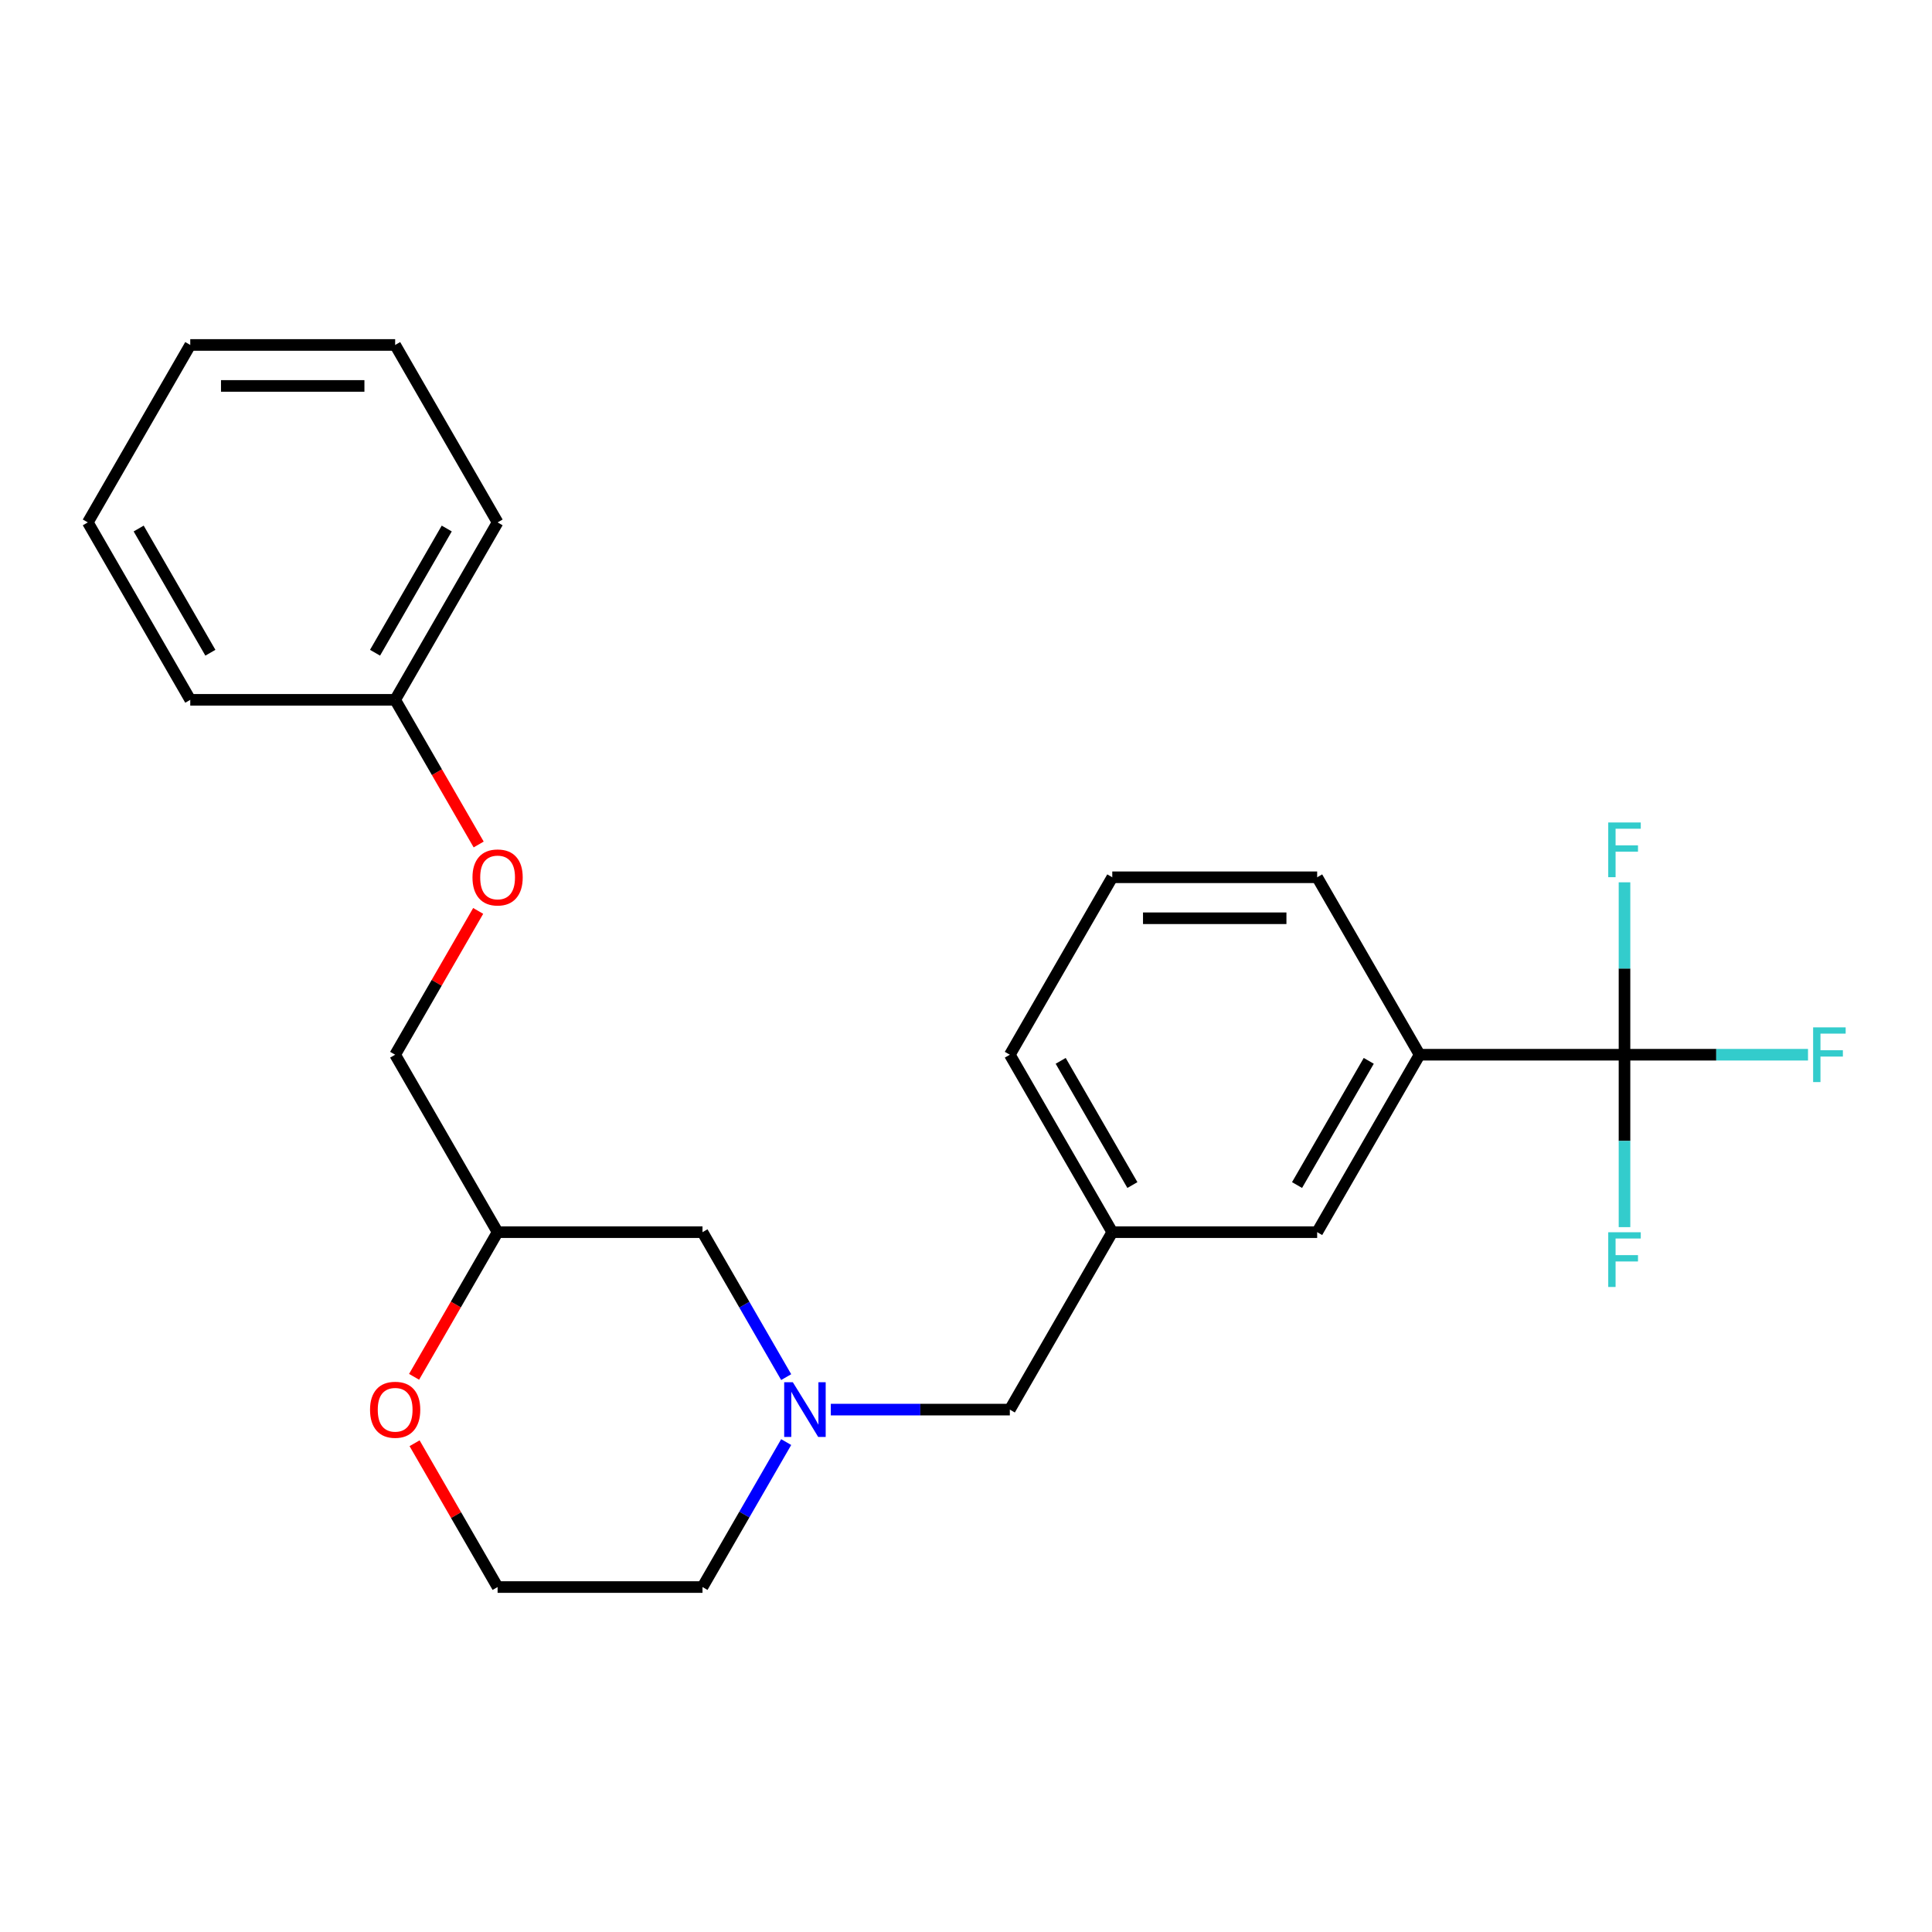 <?xml version='1.0' encoding='iso-8859-1'?>
<svg version='1.1' baseProfile='full'
              xmlns='http://www.w3.org/2000/svg'
                      xmlns:rdkit='http://www.rdkit.org/xml'
                      xmlns:xlink='http://www.w3.org/1999/xlink'
                  xml:space='preserve'
width='1000px' height='1000px' viewBox='0 0 1000 1000'>
<!-- END OF HEADER -->
<rect style='opacity:1.0;fill:#FFFFFF;stroke:none' width='1000' height='1000' x='0' y='0'> </rect>
<path class='bond-1' d='M 840.84,545.922 L 734.789,545.922' style='fill:none;fill-rule:evenodd;stroke:#000000;stroke-width:6px;stroke-linecap:butt;stroke-linejoin:miter;stroke-opacity:1' />
<path class='bond-8' d='M 840.84,545.922 L 888.33,545.922' style='fill:none;fill-rule:evenodd;stroke:#000000;stroke-width:6px;stroke-linecap:butt;stroke-linejoin:miter;stroke-opacity:1' />
<path class='bond-8' d='M 888.33,545.922 L 935.82,545.922' style='fill:none;fill-rule:evenodd;stroke:#33CCCC;stroke-width:6px;stroke-linecap:butt;stroke-linejoin:miter;stroke-opacity:1' />
<path class='bond-9' d='M 840.84,545.922 L 840.84,590.542' style='fill:none;fill-rule:evenodd;stroke:#000000;stroke-width:6px;stroke-linecap:butt;stroke-linejoin:miter;stroke-opacity:1' />
<path class='bond-9' d='M 840.84,590.542 L 840.84,635.162' style='fill:none;fill-rule:evenodd;stroke:#33CCCC;stroke-width:6px;stroke-linecap:butt;stroke-linejoin:miter;stroke-opacity:1' />
<path class='bond-10' d='M 840.84,545.922 L 840.84,501.302' style='fill:none;fill-rule:evenodd;stroke:#000000;stroke-width:6px;stroke-linecap:butt;stroke-linejoin:miter;stroke-opacity:1' />
<path class='bond-10' d='M 840.84,501.302 L 840.84,456.681' style='fill:none;fill-rule:evenodd;stroke:#33CCCC;stroke-width:6px;stroke-linecap:butt;stroke-linejoin:miter;stroke-opacity:1' />
<path class='bond-0' d='M 430.026,729.608 L 476.356,729.608' style='fill:none;fill-rule:evenodd;stroke:#0000FF;stroke-width:6px;stroke-linecap:butt;stroke-linejoin:miter;stroke-opacity:1' />
<path class='bond-0' d='M 476.356,729.608 L 522.686,729.608' style='fill:none;fill-rule:evenodd;stroke:#000000;stroke-width:6px;stroke-linecap:butt;stroke-linejoin:miter;stroke-opacity:1' />
<path class='bond-6' d='M 406.928,712.797 L 385.269,675.281' style='fill:none;fill-rule:evenodd;stroke:#0000FF;stroke-width:6px;stroke-linecap:butt;stroke-linejoin:miter;stroke-opacity:1' />
<path class='bond-6' d='M 385.269,675.281 L 363.609,637.765' style='fill:none;fill-rule:evenodd;stroke:#000000;stroke-width:6px;stroke-linecap:butt;stroke-linejoin:miter;stroke-opacity:1' />
<path class='bond-14' d='M 406.928,746.419 L 385.269,783.935' style='fill:none;fill-rule:evenodd;stroke:#0000FF;stroke-width:6px;stroke-linecap:butt;stroke-linejoin:miter;stroke-opacity:1' />
<path class='bond-14' d='M 385.269,783.935 L 363.609,821.451' style='fill:none;fill-rule:evenodd;stroke:#000000;stroke-width:6px;stroke-linecap:butt;stroke-linejoin:miter;stroke-opacity:1' />
<path class='bond-2' d='M 734.789,545.922 L 681.763,637.765' style='fill:none;fill-rule:evenodd;stroke:#000000;stroke-width:6px;stroke-linecap:butt;stroke-linejoin:miter;stroke-opacity:1' />
<path class='bond-2' d='M 708.466,549.093 L 671.348,613.383' style='fill:none;fill-rule:evenodd;stroke:#000000;stroke-width:6px;stroke-linecap:butt;stroke-linejoin:miter;stroke-opacity:1' />
<path class='bond-16' d='M 734.789,545.922 L 681.763,454.078' style='fill:none;fill-rule:evenodd;stroke:#000000;stroke-width:6px;stroke-linecap:butt;stroke-linejoin:miter;stroke-opacity:1' />
<path class='bond-7' d='M 681.763,637.765 L 575.712,637.765' style='fill:none;fill-rule:evenodd;stroke:#000000;stroke-width:6px;stroke-linecap:butt;stroke-linejoin:miter;stroke-opacity:1' />
<path class='bond-3' d='M 214.33,712.637 L 235.944,675.201' style='fill:none;fill-rule:evenodd;stroke:#FF0000;stroke-width:6px;stroke-linecap:butt;stroke-linejoin:miter;stroke-opacity:1' />
<path class='bond-3' d='M 235.944,675.201 L 257.557,637.765' style='fill:none;fill-rule:evenodd;stroke:#000000;stroke-width:6px;stroke-linecap:butt;stroke-linejoin:miter;stroke-opacity:1' />
<path class='bond-25' d='M 214.584,747.019 L 236.071,784.235' style='fill:none;fill-rule:evenodd;stroke:#FF0000;stroke-width:6px;stroke-linecap:butt;stroke-linejoin:miter;stroke-opacity:1' />
<path class='bond-25' d='M 236.071,784.235 L 257.557,821.451' style='fill:none;fill-rule:evenodd;stroke:#000000;stroke-width:6px;stroke-linecap:butt;stroke-linejoin:miter;stroke-opacity:1' />
<path class='bond-4' d='M 257.557,637.765 L 363.609,637.765' style='fill:none;fill-rule:evenodd;stroke:#000000;stroke-width:6px;stroke-linecap:butt;stroke-linejoin:miter;stroke-opacity:1' />
<path class='bond-12' d='M 257.557,637.765 L 204.532,545.922' style='fill:none;fill-rule:evenodd;stroke:#000000;stroke-width:6px;stroke-linecap:butt;stroke-linejoin:miter;stroke-opacity:1' />
<path class='bond-5' d='M 522.686,729.608 L 575.712,637.765' style='fill:none;fill-rule:evenodd;stroke:#000000;stroke-width:6px;stroke-linecap:butt;stroke-linejoin:miter;stroke-opacity:1' />
<path class='bond-18' d='M 575.712,637.765 L 522.686,545.922' style='fill:none;fill-rule:evenodd;stroke:#000000;stroke-width:6px;stroke-linecap:butt;stroke-linejoin:miter;stroke-opacity:1' />
<path class='bond-18' d='M 586.126,613.383 L 549.008,549.093' style='fill:none;fill-rule:evenodd;stroke:#000000;stroke-width:6px;stroke-linecap:butt;stroke-linejoin:miter;stroke-opacity:1' />
<path class='bond-11' d='M 247.505,471.49 L 226.018,508.706' style='fill:none;fill-rule:evenodd;stroke:#FF0000;stroke-width:6px;stroke-linecap:butt;stroke-linejoin:miter;stroke-opacity:1' />
<path class='bond-11' d='M 226.018,508.706 L 204.532,545.922' style='fill:none;fill-rule:evenodd;stroke:#000000;stroke-width:6px;stroke-linecap:butt;stroke-linejoin:miter;stroke-opacity:1' />
<path class='bond-15' d='M 247.759,437.107 L 226.145,399.671' style='fill:none;fill-rule:evenodd;stroke:#FF0000;stroke-width:6px;stroke-linecap:butt;stroke-linejoin:miter;stroke-opacity:1' />
<path class='bond-15' d='M 226.145,399.671 L 204.532,362.235' style='fill:none;fill-rule:evenodd;stroke:#000000;stroke-width:6px;stroke-linecap:butt;stroke-linejoin:miter;stroke-opacity:1' />
<path class='bond-13' d='M 257.557,821.451 L 363.609,821.451' style='fill:none;fill-rule:evenodd;stroke:#000000;stroke-width:6px;stroke-linecap:butt;stroke-linejoin:miter;stroke-opacity:1' />
<path class='bond-19' d='M 204.532,362.235 L 257.557,270.392' style='fill:none;fill-rule:evenodd;stroke:#000000;stroke-width:6px;stroke-linecap:butt;stroke-linejoin:miter;stroke-opacity:1' />
<path class='bond-19' d='M 194.117,337.854 L 231.235,273.563' style='fill:none;fill-rule:evenodd;stroke:#000000;stroke-width:6px;stroke-linecap:butt;stroke-linejoin:miter;stroke-opacity:1' />
<path class='bond-20' d='M 204.532,362.235 L 98.48,362.235' style='fill:none;fill-rule:evenodd;stroke:#000000;stroke-width:6px;stroke-linecap:butt;stroke-linejoin:miter;stroke-opacity:1' />
<path class='bond-17' d='M 681.763,454.078 L 575.712,454.078' style='fill:none;fill-rule:evenodd;stroke:#000000;stroke-width:6px;stroke-linecap:butt;stroke-linejoin:miter;stroke-opacity:1' />
<path class='bond-17' d='M 665.855,475.289 L 591.619,475.289' style='fill:none;fill-rule:evenodd;stroke:#000000;stroke-width:6px;stroke-linecap:butt;stroke-linejoin:miter;stroke-opacity:1' />
<path class='bond-24' d='M 575.712,454.078 L 522.686,545.922' style='fill:none;fill-rule:evenodd;stroke:#000000;stroke-width:6px;stroke-linecap:butt;stroke-linejoin:miter;stroke-opacity:1' />
<path class='bond-21' d='M 257.557,270.392 L 204.532,178.549' style='fill:none;fill-rule:evenodd;stroke:#000000;stroke-width:6px;stroke-linecap:butt;stroke-linejoin:miter;stroke-opacity:1' />
<path class='bond-22' d='M 98.48,362.235 L 45.455,270.392' style='fill:none;fill-rule:evenodd;stroke:#000000;stroke-width:6px;stroke-linecap:butt;stroke-linejoin:miter;stroke-opacity:1' />
<path class='bond-22' d='M 108.895,337.854 L 71.777,273.563' style='fill:none;fill-rule:evenodd;stroke:#000000;stroke-width:6px;stroke-linecap:butt;stroke-linejoin:miter;stroke-opacity:1' />
<path class='bond-26' d='M 204.532,178.549 L 98.48,178.549' style='fill:none;fill-rule:evenodd;stroke:#000000;stroke-width:6px;stroke-linecap:butt;stroke-linejoin:miter;stroke-opacity:1' />
<path class='bond-26' d='M 188.624,199.759 L 114.388,199.759' style='fill:none;fill-rule:evenodd;stroke:#000000;stroke-width:6px;stroke-linecap:butt;stroke-linejoin:miter;stroke-opacity:1' />
<path class='bond-23' d='M 45.455,270.392 L 98.48,178.549' style='fill:none;fill-rule:evenodd;stroke:#000000;stroke-width:6px;stroke-linecap:butt;stroke-linejoin:miter;stroke-opacity:1' />
<path  class='atom-1' d='M 410.374 715.448
L 419.654 730.448
Q 420.574 731.928, 422.054 734.608
Q 423.534 737.288, 423.614 737.448
L 423.614 715.448
L 427.374 715.448
L 427.374 743.768
L 423.494 743.768
L 413.534 727.368
Q 412.374 725.448, 411.134 723.248
Q 409.934 721.048, 409.574 720.368
L 409.574 743.768
L 405.894 743.768
L 405.894 715.448
L 410.374 715.448
' fill='#0000FF'/>
<path  class='atom-4' d='M 191.532 729.688
Q 191.532 722.888, 194.892 719.088
Q 198.252 715.288, 204.532 715.288
Q 210.812 715.288, 214.172 719.088
Q 217.532 722.888, 217.532 729.688
Q 217.532 736.568, 214.132 740.488
Q 210.732 744.368, 204.532 744.368
Q 198.292 744.368, 194.892 740.488
Q 191.532 736.608, 191.532 729.688
M 204.532 741.168
Q 208.852 741.168, 211.172 738.288
Q 213.532 735.368, 213.532 729.688
Q 213.532 724.128, 211.172 721.328
Q 208.852 718.488, 204.532 718.488
Q 200.212 718.488, 197.852 721.288
Q 195.532 724.088, 195.532 729.688
Q 195.532 735.408, 197.852 738.288
Q 200.212 741.168, 204.532 741.168
' fill='#FF0000'/>
<path  class='atom-9' d='M 938.471 531.762
L 955.311 531.762
L 955.311 535.002
L 942.271 535.002
L 942.271 543.602
L 953.871 543.602
L 953.871 546.882
L 942.271 546.882
L 942.271 560.082
L 938.471 560.082
L 938.471 531.762
' fill='#33CCCC'/>
<path  class='atom-10' d='M 832.42 637.813
L 849.26 637.813
L 849.26 641.053
L 836.22 641.053
L 836.22 649.653
L 847.82 649.653
L 847.82 652.933
L 836.22 652.933
L 836.22 666.133
L 832.42 666.133
L 832.42 637.813
' fill='#33CCCC'/>
<path  class='atom-11' d='M 832.42 425.71
L 849.26 425.71
L 849.26 428.95
L 836.22 428.95
L 836.22 437.55
L 847.82 437.55
L 847.82 440.83
L 836.22 440.83
L 836.22 454.03
L 832.42 454.03
L 832.42 425.71
' fill='#33CCCC'/>
<path  class='atom-12' d='M 244.557 454.158
Q 244.557 447.358, 247.917 443.558
Q 251.277 439.758, 257.557 439.758
Q 263.837 439.758, 267.197 443.558
Q 270.557 447.358, 270.557 454.158
Q 270.557 461.038, 267.157 464.958
Q 263.757 468.838, 257.557 468.838
Q 251.317 468.838, 247.917 464.958
Q 244.557 461.078, 244.557 454.158
M 257.557 465.638
Q 261.877 465.638, 264.197 462.758
Q 266.557 459.838, 266.557 454.158
Q 266.557 448.598, 264.197 445.798
Q 261.877 442.958, 257.557 442.958
Q 253.237 442.958, 250.877 445.758
Q 248.557 448.558, 248.557 454.158
Q 248.557 459.878, 250.877 462.758
Q 253.237 465.638, 257.557 465.638
' fill='#FF0000'/>
</svg>

